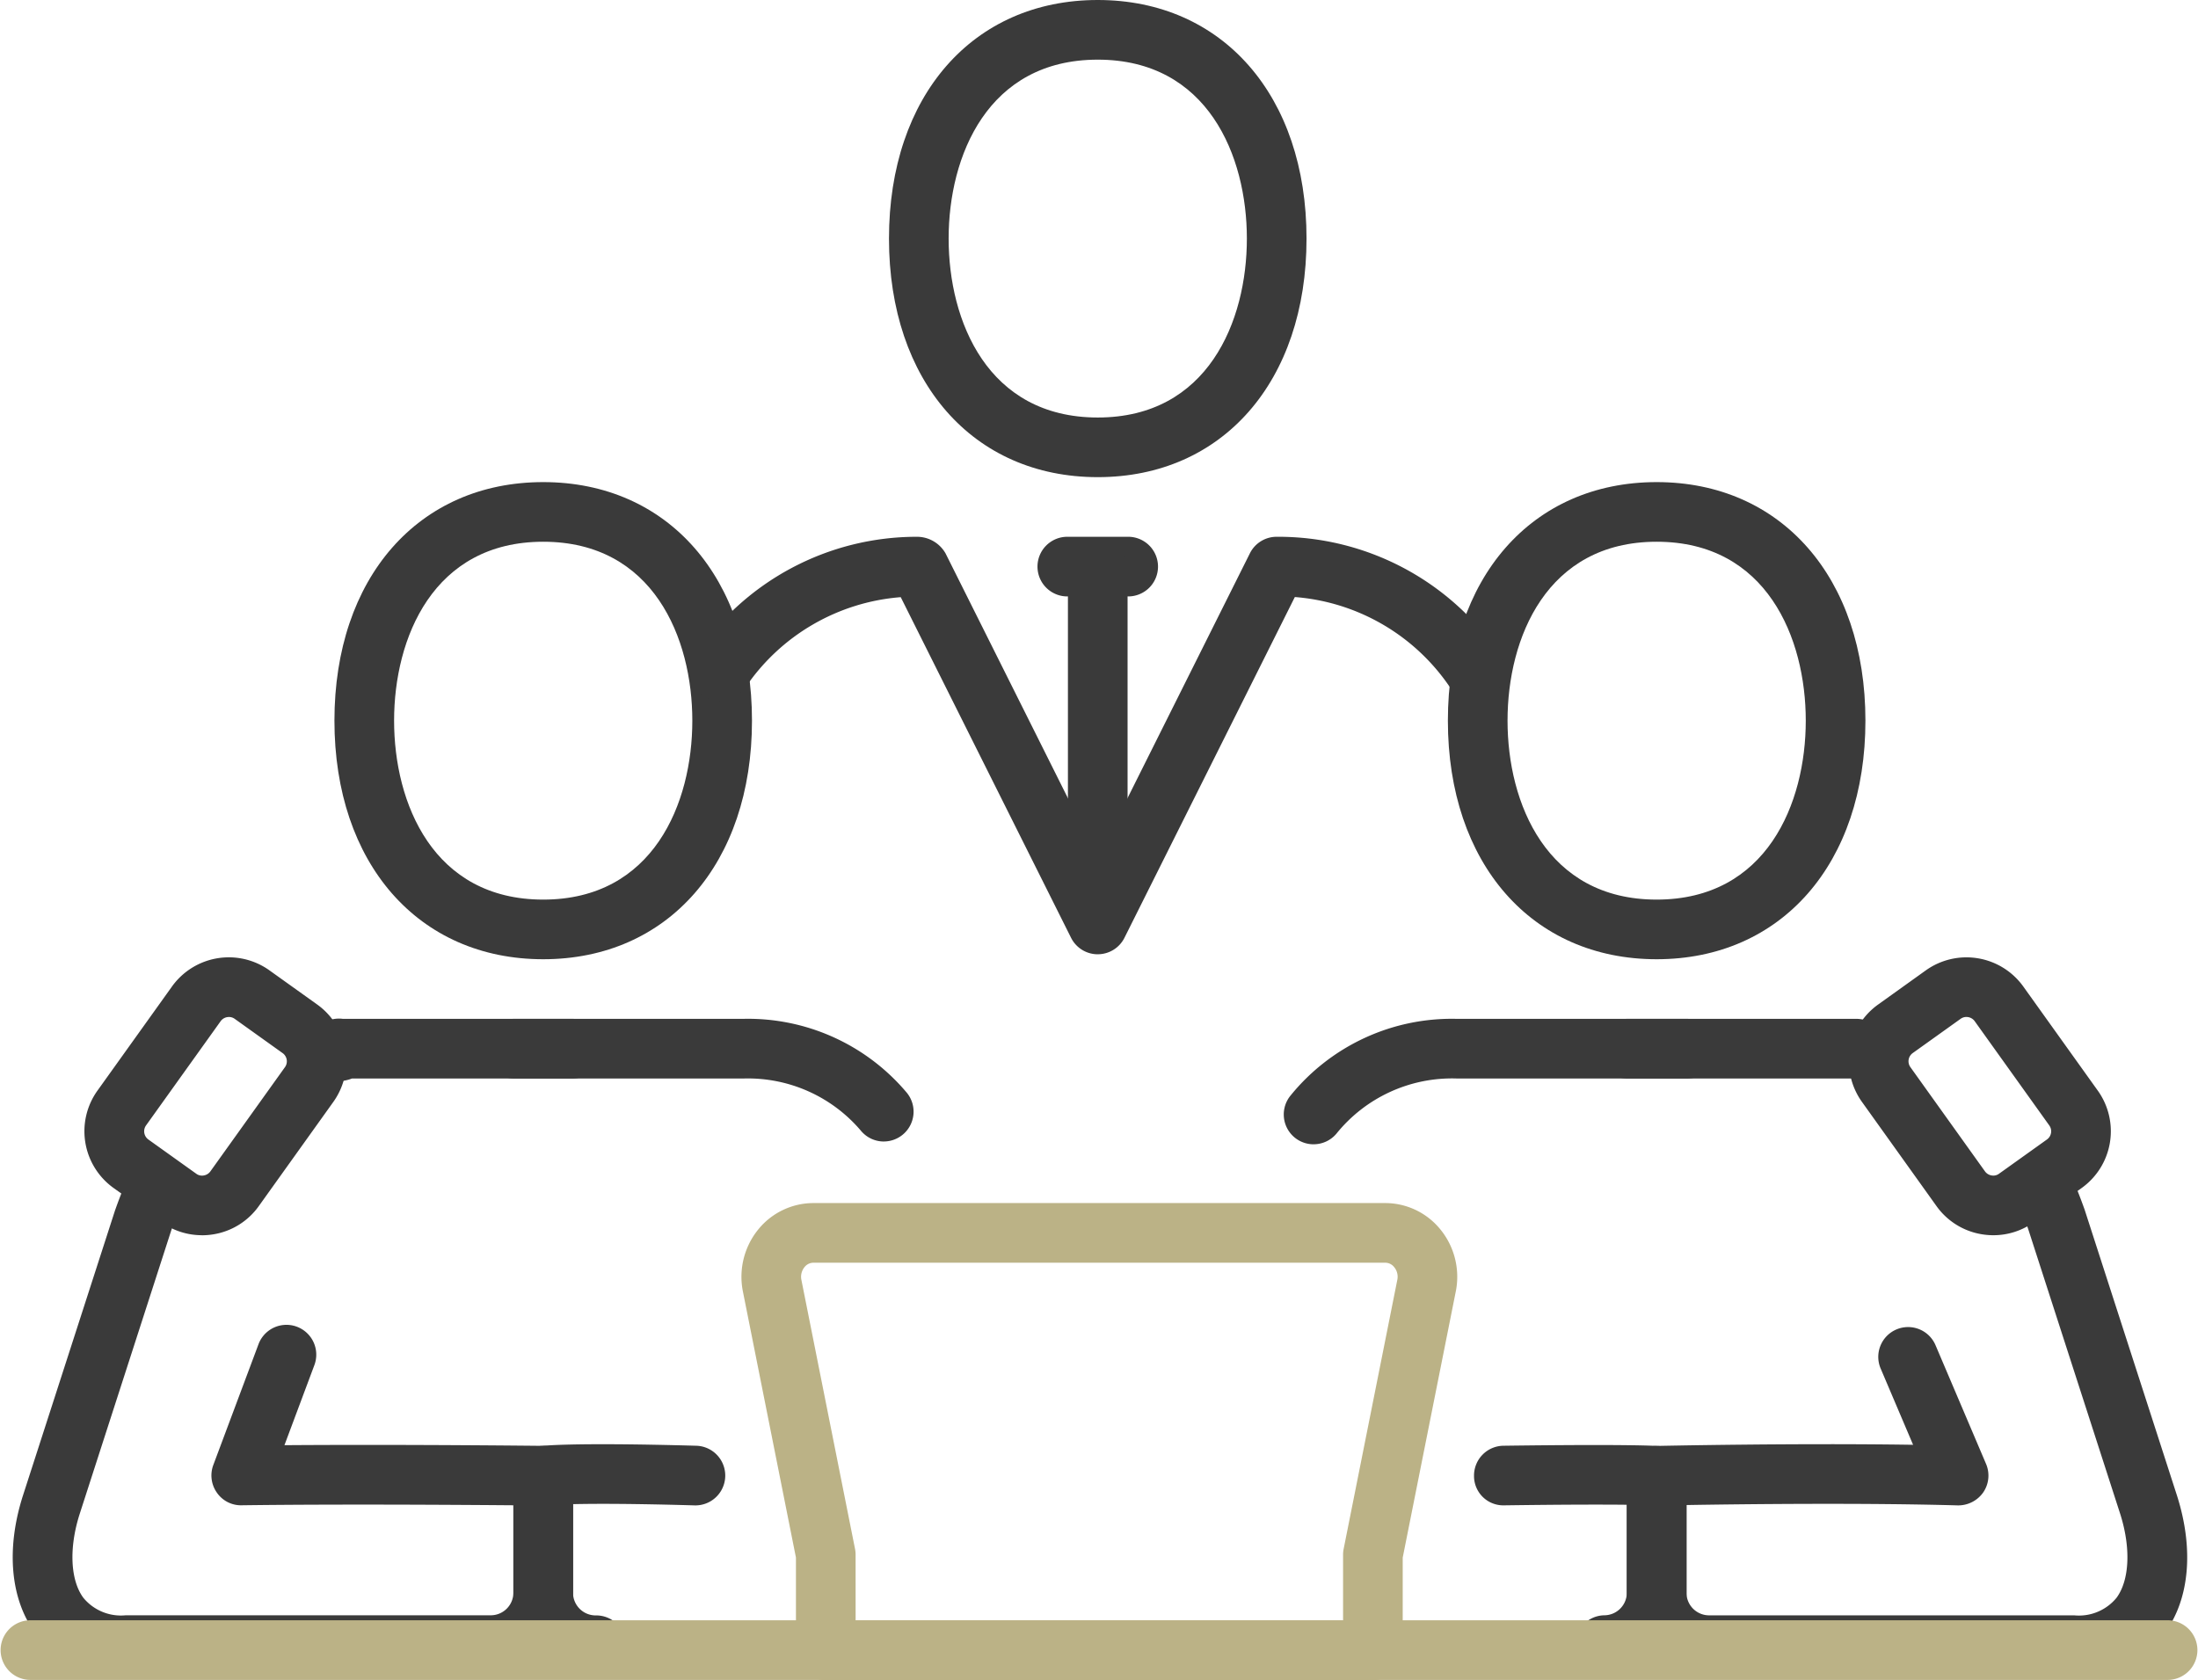<svg id="グループ_1628" data-name="グループ 1628" xmlns="http://www.w3.org/2000/svg" xmlns:xlink="http://www.w3.org/1999/xlink" width="174.716" height="133.57" viewBox="0 0 174.716 133.57">
  <defs>
    <clipPath id="clip-path">
      <rect id="長方形_1846" data-name="長方形 1846" width="174.716" height="133.57" fill="none"/>
    </clipPath>
  </defs>
  <g id="グループ_1627" data-name="グループ 1627" clip-path="url(#clip-path)">
    <path id="パス_4004" data-name="パス 4004" d="M169.251,346.4H164.51a2.371,2.371,0,0,1,0-4.741h4.741a2.371,2.371,0,0,1,0,4.741" transform="translate(-123.701 -260.664)" fill="#3a3a3a"/>
    <path id="パス_4005" data-name="パス 4005" d="M128.734,199.591c-9.926,0-16.595-7.621-16.595-18.965s6.669-18.965,16.595-18.965,16.595,7.621,16.595,18.965-6.669,18.965-16.595,18.965m0-33.189c-8.749,0-11.853,7.663-11.853,14.224s3.1,14.224,11.853,14.224,11.853-7.663,11.853-14.224-3.1-14.224-11.853-14.224" transform="translate(-85.555 -123.336)" fill="#3a3a3a"/>
    <path id="パス_4006" data-name="パス 4006" d="M178.674,502.616a6.542,6.542,0,0,1-6.535-6.535v-9.3a2.371,2.371,0,0,1,2.021-2.345c.227-.035,2.512-.32,12.566-.039a2.372,2.372,0,0,1-.134,4.741c-5.032-.146-8.012-.137-9.712-.1v7.052a1.8,1.8,0,0,0,1.794,1.794,2.371,2.371,0,1,1,0,4.741" transform="translate(-131.331 -369.465)" fill="#3a3a3a"/>
    <path id="パス_4007" data-name="パス 4007" d="M149.187,351.409a2.367,2.367,0,0,1-1.788-.813,11.775,11.775,0,0,0-9.373-4.195H106.908a3.455,3.455,0,0,1-.7.185,2.357,2.357,0,0,1-2.726-1.952,2.4,2.4,0,0,1,0-.8c0-.028.006-.056.009-.086a2.4,2.4,0,0,1,2.691-2.09h31.835a16.484,16.484,0,0,1,12.947,5.82,2.371,2.371,0,0,1-1.786,3.929" transform="translate(-78.929 -260.664)" fill="#3a3a3a"/>
    <path id="パス_4008" data-name="パス 4008" d="M42.266,431.173H13.242a8.426,8.426,0,0,1-7.194-3.338c-1.964-2.681-2.326-6.637-.993-10.858l7.337-22.723c.282-.794.553-1.5.838-2.176a2.371,2.371,0,1,1,4.371,1.838c-.252.6-.491,1.22-.72,1.864L9.571,418.419c-.843,2.667-.729,5.207.3,6.612a3.866,3.866,0,0,0,3.369,1.4H42.266a1.8,1.8,0,0,0,1.794-1.794v-6.952c-4.357-.035-13.963-.1-21.6,0a2.319,2.319,0,0,1-1.971-1.007,2.37,2.37,0,0,1-.281-2.195l3.6-9.622a2.371,2.371,0,0,1,4.441,1.662l-2.387,6.385c9.6-.072,20.477.053,20.6.053a2.372,2.372,0,0,1,2.343,2.371v9.3a6.542,6.542,0,0,1-6.535,6.535" transform="translate(-3.252 -298.022)" fill="#3a3a3a"/>
    <path id="パス_4009" data-name="パス 4009" d="M542.586,346.4h-4.741a2.371,2.371,0,0,1,0-4.741h4.741a2.371,2.371,0,1,1,0,4.741" transform="translate(-408.531 -260.664)" fill="#3a3a3a"/>
    <path id="パス_4010" data-name="パス 4010" d="M502.069,199.591c-9.926,0-16.595-7.621-16.595-18.965s6.669-18.965,16.595-18.965,16.595,7.621,16.595,18.965-6.669,18.965-16.595,18.965m0-33.189c-8.749,0-11.853,7.663-11.853,14.224s3.1,14.224,11.853,14.224,11.853-7.663,11.853-14.224-3.1-14.224-11.853-14.224" transform="translate(-370.384 -123.336)" fill="#3a3a3a"/>
    <path id="パス_4011" data-name="パス 4011" d="M581.034,429.07H552.009a6.542,6.542,0,0,1-6.535-6.535v-9.3a2.371,2.371,0,0,1,2.32-2.371c.124,0,10.964-.236,20.435-.09l-2.572-6.047a2.37,2.37,0,1,1,4.361-1.857l4.01,9.422a2.369,2.369,0,0,1-.222,2.264,2.432,2.432,0,0,1-2.026,1.035c-7.508-.213-17.192-.1-21.565-.028v6.975a1.8,1.8,0,0,0,1.794,1.794h29.025a3.866,3.866,0,0,0,3.37-1.4c1.03-1.405,1.144-3.945.3-6.628l-7.328-22.69c-.285-.8-.611-1.623-.958-2.408a2.37,2.37,0,1,1,4.334-1.922q.594,1.337,1.115,2.806l7.355,22.771c1.337,4.237.976,8.193-.989,10.874a8.426,8.426,0,0,1-7.194,3.338" transform="translate(-416.16 -295.919)" fill="#3a3a3a"/>
    <path id="パス_4012" data-name="パス 4012" d="M432.823,351.631a2.371,2.371,0,0,1-1.812-3.9,16.5,16.5,0,0,1,13.163-6.073h31.835a2.371,2.371,0,0,1,0,4.741H444.174a11.8,11.8,0,0,0-9.537,4.387,2.367,2.367,0,0,1-1.814.843" transform="translate(-328.407 -260.664)" fill="#3a3a3a"/>
    <path id="パス_4013" data-name="パス 4013" d="M504.578,502.828a2.371,2.371,0,0,1,0-4.741,1.8,1.8,0,0,0,1.794-1.794V489.3c-1.722-.018-4.709-.023-9.746.046a2.326,2.326,0,0,1-2.4-2.338,2.371,2.371,0,0,1,2.339-2.4c10.139-.134,12.184.012,12.385.028a2.369,2.369,0,0,1,2.168,2.361v9.3a6.542,6.542,0,0,1-6.536,6.535" transform="translate(-377.058 -369.678)" fill="#3a3a3a"/>
    <path id="パス_4014" data-name="パス 4014" d="M298.811,441.359H255.323a2.37,2.37,0,0,1-2.371-2.371v-7.376L248.724,410.4A5.969,5.969,0,0,1,250,405.472a5.653,5.653,0,0,1,4.337-2.044H299.8a5.648,5.648,0,0,1,4.335,2.044,5.955,5.955,0,0,1,1.286,4.885l-4.238,21.255v7.376a2.37,2.37,0,0,1-2.371,2.371m-41.117-4.741h38.747v-5.239a2.307,2.307,0,0,1,.047-.463l4.275-21.44a1.2,1.2,0,0,0-.264-.961.9.9,0,0,0-.7-.345H254.336a.9.9,0,0,0-.7.345,1.22,1.22,0,0,0-.255,1l4.266,21.4a2.307,2.307,0,0,1,.046.463Z" transform="translate(-189.683 -307.789)" fill="#bbb286"/>
    <path id="パス_4015" data-name="パス 4015" d="M172.346,548.071H2.371a2.371,2.371,0,0,1,0-4.741H172.346a2.371,2.371,0,0,1,0,4.741" transform="translate(0 -414.525)" fill="#bbb286"/>
    <path id="パス_4016" data-name="パス 4016" d="M37.652,343.115a5.507,5.507,0,0,1-3.216-1.037l-3.8-2.716a5.548,5.548,0,0,1-1.284-7.742l5.925-8.279a5.556,5.556,0,0,1,7.741-1.285l3.8,2.718a5.551,5.551,0,0,1,1.284,7.742L42.176,340.8a5.507,5.507,0,0,1-3.6,2.243,5.62,5.62,0,0,1-.92.076m2.143-17.352a.809.809,0,0,0-.659.338l-5.925,8.279a.807.807,0,0,0,.188,1.125l3.8,2.716s0,0,0,0a.76.76,0,0,0,.6.139.809.809,0,0,0,.526-.326l5.924-8.279a.8.8,0,0,0-.188-1.125l-3.8-2.718a.8.8,0,0,0-.467-.151" transform="translate(-21.605 -244.92)" fill="#3a3a3a"/>
    <path id="パス_4017" data-name="パス 4017" d="M631.406,343.117a5.61,5.61,0,0,1-.92-.076,5.512,5.512,0,0,1-3.6-2.241l-5.924-8.281a5.546,5.546,0,0,1,1.285-7.742l3.795-2.718a5.561,5.561,0,0,1,7.743,1.285l5.923,8.279a5.547,5.547,0,0,1-1.285,7.742l-3.793,2.713a5.5,5.5,0,0,1-3.218,1.039m-2.143-17.352a.8.8,0,0,0-.468.151l-3.8,2.718a.8.8,0,0,0-.186,1.125l5.923,8.279a.807.807,0,0,0,.524.326.758.758,0,0,0,.6-.139v0l3.8-2.716a.8.8,0,0,0,.188-1.123l-5.925-8.281a.808.808,0,0,0-.659-.338" transform="translate(-472.957 -244.922)" fill="#3a3a3a"/>
    <path id="パス_4018" data-name="パス 4018" d="M314.671,37.931c-9.926,0-16.595-7.621-16.595-18.965S304.745,0,314.671,0s16.595,7.621,16.595,18.965S324.6,37.931,314.671,37.931m0-33.189c-8.749,0-11.853,7.663-11.853,14.224s3.1,14.224,11.853,14.224,11.853-7.663,11.853-14.224-3.1-14.224-11.853-14.224" transform="translate(-227.412)" fill="#3a3a3a"/>
    <path id="パス_4019" data-name="パス 4019" d="M263.973,213.189a2.37,2.37,0,0,1-2.121-1.31L248.313,184.8a16.456,16.456,0,0,0-12.353,7.188,2.37,2.37,0,0,1-3.929-2.653A21.171,21.171,0,0,1,249.591,180a2.616,2.616,0,0,1,2.278,1.31l12.1,24.207,12.1-24.207A2.37,2.37,0,0,1,278.2,180a21.239,21.239,0,0,1,17.717,9.337,2.37,2.37,0,1,1-3.929,2.653,16.43,16.43,0,0,0-12.349-7.2l-13.543,27.087a2.37,2.37,0,0,1-2.121,1.31" transform="translate(-176.714 -137.328)" fill="#3a3a3a"/>
    <path id="パス_4020" data-name="パス 4020" d="M355.188,184.741h-4.741a2.371,2.371,0,1,1,0-4.741h4.741a2.371,2.371,0,1,1,0,4.741" transform="translate(-265.559 -137.328)" fill="#3a3a3a"/>
    <path id="パス_4021" data-name="パス 4021" d="M360.447,210.819a2.37,2.37,0,0,1-2.371-2.371V182.371a2.371,2.371,0,0,1,4.741,0v26.077a2.37,2.37,0,0,1-2.371,2.371" transform="translate(-273.188 -137.328)" fill="#3a3a3a"/>
  </g>
</svg>

